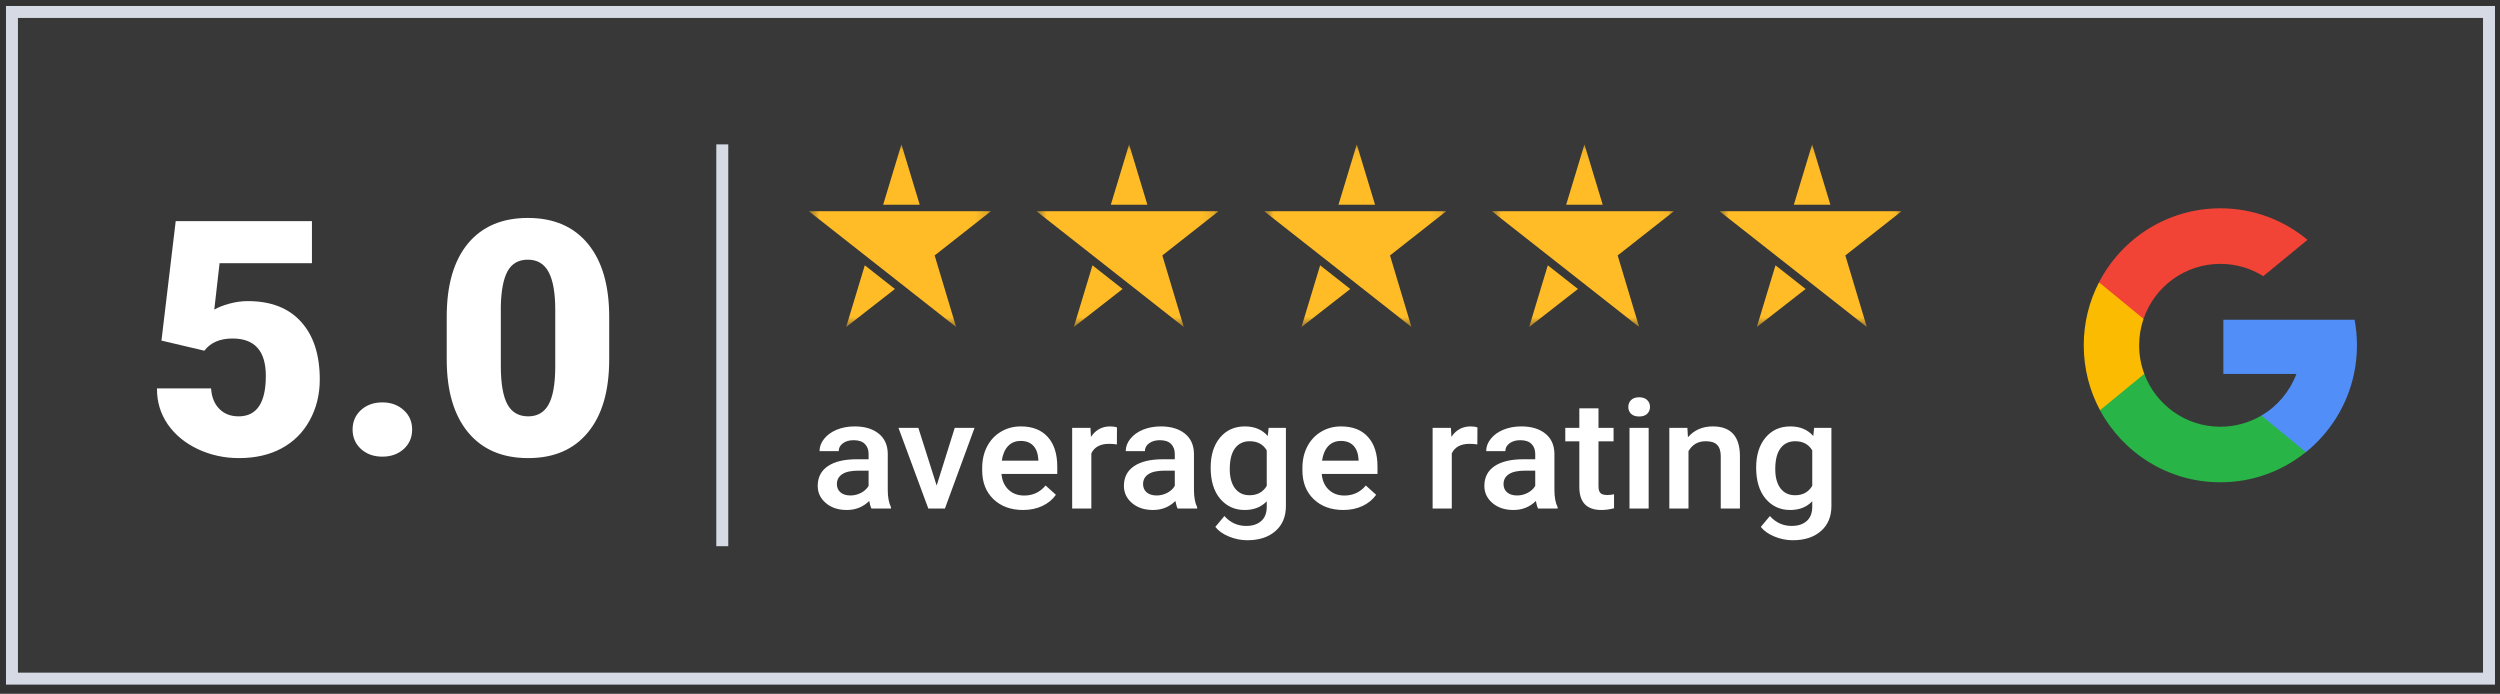 <?xml version="1.0"?>
<svg xmlns="http://www.w3.org/2000/svg" width="209" height="58" viewBox="0 0 209 58" fill="none">
<rect x="0" y="0" width="209" height="58" fill="#333333" stroke="none"/>
<path d="M1 1H208.081V56.733H1V1Z" fill="#383838"/>
<path d="M13.498 28.473L14.689 18.488H26.078V22.004H18.356L17.914 25.883C18.235 25.695 18.655 25.529 19.172 25.386C19.698 25.243 20.212 25.172 20.711 25.172C22.647 25.172 24.133 25.749 25.168 26.903C26.211 28.048 26.733 29.658 26.733 31.734C26.733 32.987 26.452 34.123 25.89 35.143C25.337 36.154 24.556 36.932 23.548 37.478C22.54 38.024 21.349 38.297 19.975 38.297C18.753 38.297 17.606 38.046 16.536 37.545C15.465 37.035 14.627 36.342 14.02 35.465C13.413 34.579 13.114 33.582 13.123 32.472H17.646C17.691 33.188 17.919 33.756 18.329 34.177C18.739 34.597 19.279 34.807 19.948 34.807C21.465 34.807 22.224 33.68 22.224 31.425C22.224 29.341 21.296 28.299 19.44 28.299C18.387 28.299 17.602 28.639 17.084 29.318L13.498 28.473ZM31.966 33.64C32.68 33.64 33.273 33.855 33.746 34.284C34.219 34.704 34.455 35.246 34.455 35.908C34.455 36.57 34.219 37.116 33.746 37.545C33.273 37.966 32.68 38.176 31.966 38.176C31.243 38.176 30.646 37.961 30.173 37.532C29.709 37.102 29.477 36.561 29.477 35.908C29.477 35.255 29.709 34.713 30.173 34.284C30.646 33.855 31.243 33.64 31.966 33.64ZM50.929 30.043C50.929 32.682 50.336 34.718 49.149 36.149C47.972 37.581 46.308 38.297 44.158 38.297C41.99 38.297 40.312 37.576 39.126 36.136C37.939 34.696 37.346 32.664 37.346 30.043V26.473C37.346 23.834 37.935 21.799 39.112 20.367C40.299 18.936 41.972 18.22 44.131 18.22C46.29 18.22 47.963 18.94 49.149 20.381C50.336 21.821 50.929 23.856 50.929 26.487V30.043ZM46.419 25.896C46.419 24.491 46.236 23.445 45.871 22.756C45.505 22.058 44.925 21.709 44.131 21.709C43.355 21.709 42.788 22.031 42.431 22.675C42.083 23.32 41.896 24.295 41.869 25.601V30.593C41.869 32.052 42.052 33.121 42.418 33.801C42.784 34.472 43.364 34.807 44.158 34.807C44.925 34.807 45.491 34.481 45.857 33.828C46.223 33.166 46.41 32.132 46.419 30.727V25.896Z" fill="white"/>
<path d="M60.383 12.07V45.663" stroke="#D6DAE4"/>
<mask id="mask0_3_230" style="mask-type:luminance" maskUnits="userSpaceOnUse" x="67" y="12" width="16" height="16">
<path d="M82.842 12.07H67.616V27.34H82.842V12.07Z" fill="white"/>
</mask>
<g mask="url(#mask0_3_230)">
<path d="M77.024 17.657H67.616L72.321 21.355L75.229 23.641L79.934 27.34L78.137 21.355L82.842 17.657H77.024Z" fill="#FFBC26"/>
<path fill-rule="evenodd" clip-rule="evenodd" d="M73.832 17.115L75.36 12.07L76.888 17.115H73.832ZM72.298 22.18L74.816 24.159L70.736 27.34L72.298 22.18Z" fill="#FFBC26"/>
</g>
<mask id="mask1_3_230" style="mask-type:luminance" maskUnits="userSpaceOnUse" x="86" y="12" width="16" height="16">
<path d="M101.876 12.07H86.649V27.34H101.876V12.07Z" fill="white"/>
</mask>
<g mask="url(#mask1_3_230)">
<path d="M96.057 17.657H86.649L91.354 21.355L94.262 23.641L98.967 27.34L97.171 21.355L101.876 17.657H96.057Z" fill="#FFBC26"/>
<path fill-rule="evenodd" clip-rule="evenodd" d="M92.865 17.115L94.393 12.07L95.921 17.115H92.865ZM91.331 22.18L93.849 24.159L89.769 27.34L91.331 22.18Z" fill="#FFBC26"/>
</g>
<mask id="mask2_3_230" style="mask-type:luminance" maskUnits="userSpaceOnUse" x="105" y="12" width="16" height="16">
<path d="M120.909 12.07H105.682V27.34H120.909V12.07Z" fill="white"/>
</mask>
<g mask="url(#mask2_3_230)">
<path d="M115.09 17.657H105.682L110.387 21.355L113.295 23.641L118 27.34L116.204 21.355L120.909 17.657H115.09Z" fill="#FFBC26"/>
<path fill-rule="evenodd" clip-rule="evenodd" d="M111.898 17.115L113.426 12.07L114.954 17.115H111.898ZM110.364 22.18L112.882 24.159L108.802 27.34L110.364 22.18Z" fill="#FFBC26"/>
</g>
<mask id="mask3_3_230" style="mask-type:luminance" maskUnits="userSpaceOnUse" x="124" y="12" width="16" height="16">
<path d="M139.942 12.07H124.715V27.34H139.942V12.07Z" fill="white"/>
</mask>
<g mask="url(#mask3_3_230)">
<path d="M134.123 17.657H124.715L129.42 21.355L132.329 23.641L137.034 27.34L135.237 21.355L139.942 17.657H134.123Z" fill="#FFBC26"/>
<path fill-rule="evenodd" clip-rule="evenodd" d="M130.932 17.115L132.46 12.07L133.987 17.115H130.932ZM129.397 22.18L131.915 24.159L127.835 27.34L129.397 22.18Z" fill="#FFBC26"/>
</g>
<mask id="mask4_3_230" style="mask-type:luminance" maskUnits="userSpaceOnUse" x="143" y="12" width="16" height="16">
<path d="M158.975 12.07H143.748V27.34H158.975V12.07Z" fill="white"/>
</mask>
<g mask="url(#mask4_3_230)">
<path d="M153.156 17.657H143.748L148.453 21.355L151.362 23.641L156.067 27.34L154.27 21.355L158.975 17.657H153.156Z" fill="#FFBC26"/>
<path fill-rule="evenodd" clip-rule="evenodd" d="M149.965 17.115L151.493 12.07L153.021 17.115H149.965ZM148.431 22.18L150.948 24.159L146.868 27.34L148.431 22.18Z" fill="#FFBC26"/>
</g>
<path d="M72.852 42.511C72.782 42.382 72.72 42.172 72.667 41.882C72.157 42.384 71.533 42.635 70.795 42.635C70.078 42.635 69.493 42.442 69.041 42.056C68.588 41.67 68.361 41.193 68.361 40.624C68.361 39.905 68.643 39.355 69.205 38.973C69.772 38.587 70.581 38.394 71.632 38.394H72.615V37.952C72.615 37.603 72.511 37.325 72.305 37.117C72.098 36.906 71.784 36.8 71.362 36.8C70.997 36.8 70.698 36.887 70.465 37.061C70.232 37.232 70.115 37.45 70.115 37.715H68.513C68.513 37.346 68.643 37.001 68.902 36.681C69.162 36.358 69.513 36.104 69.957 35.922C70.406 35.739 70.904 35.648 71.454 35.648C72.289 35.648 72.955 35.847 73.452 36.245C73.949 36.64 74.204 37.196 74.217 37.915V40.954C74.217 41.56 74.307 42.044 74.487 42.405V42.511H72.852ZM71.091 41.421C71.408 41.421 71.705 41.348 71.981 41.203C72.263 41.057 72.474 40.862 72.615 40.617V39.347H71.751C71.157 39.347 70.711 39.444 70.412 39.64C70.113 39.835 69.964 40.111 69.964 40.468C69.964 40.759 70.065 40.991 70.267 41.165C70.474 41.336 70.748 41.421 71.091 41.421ZM78.305 40.593L79.815 35.772H81.47L78.997 42.511H77.606L75.114 35.772H76.775L78.305 40.593ZM85.525 42.635C84.51 42.635 83.686 42.334 83.053 41.732C82.424 41.126 82.11 40.321 82.11 39.316V39.129C82.11 38.456 82.246 37.856 82.519 37.329C82.795 36.798 83.182 36.385 83.679 36.09C84.176 35.795 84.729 35.648 85.341 35.648C86.312 35.648 87.062 35.94 87.589 36.526C88.121 37.111 88.387 37.939 88.387 39.011V39.621H83.725C83.773 40.177 83.969 40.617 84.312 40.941C84.659 41.265 85.095 41.427 85.618 41.427C86.352 41.427 86.95 41.147 87.411 40.586L88.275 41.365C87.99 41.767 87.607 42.081 87.127 42.305C86.653 42.525 86.118 42.635 85.525 42.635ZM85.334 36.862C84.894 36.862 84.538 37.007 84.266 37.298C83.998 37.589 83.826 37.993 83.751 38.512H86.804V38.4C86.769 37.894 86.627 37.512 86.376 37.254C86.125 36.993 85.778 36.862 85.334 36.862ZM93.372 37.155C93.161 37.121 92.944 37.105 92.719 37.105C91.985 37.105 91.49 37.371 91.236 37.902V42.511H89.633V35.772H91.163L91.203 36.526C91.59 35.94 92.126 35.648 92.812 35.648C93.04 35.648 93.229 35.677 93.379 35.735L93.372 37.155ZM98.45 42.511C98.379 42.382 98.318 42.172 98.264 41.882C97.755 42.384 97.13 42.635 96.392 42.635C95.676 42.635 95.091 42.442 94.638 42.056C94.185 41.67 93.959 41.193 93.959 40.624C93.959 39.905 94.24 39.355 94.803 38.973C95.37 38.587 96.179 38.394 97.23 38.394H98.213V37.952C98.213 37.603 98.108 37.325 97.902 37.117C97.695 36.906 97.381 36.8 96.96 36.8C96.594 36.8 96.296 36.887 96.062 37.061C95.829 37.232 95.713 37.45 95.713 37.715H94.111C94.111 37.346 94.24 37.001 94.5 36.681C94.759 36.358 95.11 36.104 95.555 35.922C96.003 35.739 96.502 35.648 97.051 35.648C97.886 35.648 98.553 35.847 99.05 36.245C99.546 36.64 99.801 37.196 99.815 37.915V40.954C99.815 41.56 99.904 42.044 100.085 42.405V42.511H98.45ZM96.688 41.421C97.006 41.421 97.302 41.348 97.579 41.203C97.86 41.057 98.072 40.862 98.213 40.617V39.347H97.348C96.755 39.347 96.308 39.444 96.009 39.64C95.71 39.835 95.561 40.111 95.561 40.468C95.561 40.759 95.662 40.991 95.865 41.165C96.071 41.336 96.346 41.421 96.688 41.421ZM101.212 39.092C101.212 38.045 101.472 37.211 101.991 36.588C102.514 35.961 103.206 35.648 104.068 35.648C104.881 35.648 105.52 35.915 105.986 36.451L106.058 35.772H107.502V42.305C107.502 43.19 107.21 43.887 106.626 44.398C106.046 44.908 105.261 45.164 104.272 45.164C103.748 45.164 103.237 45.06 102.735 44.852C102.239 44.649 101.861 44.381 101.601 44.049L102.359 43.14C102.852 43.692 103.459 43.968 104.179 43.968C104.711 43.968 105.131 43.831 105.439 43.557C105.747 43.287 105.9 42.889 105.9 42.361V41.907C105.439 42.392 104.824 42.635 104.054 42.635C103.219 42.635 102.536 42.322 102.003 41.695C101.476 41.068 101.212 40.2 101.212 39.092ZM102.808 39.222C102.808 39.899 102.953 40.433 103.243 40.823C103.538 41.209 103.944 41.402 104.463 41.402C105.109 41.402 105.589 41.141 105.9 40.617V37.653C105.597 37.142 105.123 36.887 104.477 36.887C103.949 36.887 103.538 37.084 103.243 37.479C102.953 37.873 102.808 38.454 102.808 39.222ZM112.296 42.635C111.281 42.635 110.457 42.334 109.824 41.732C109.195 41.126 108.881 40.321 108.881 39.316V39.129C108.881 38.456 109.017 37.856 109.29 37.329C109.567 36.798 109.953 36.385 110.45 36.09C110.947 35.795 111.501 35.648 112.112 35.648C113.084 35.648 113.833 35.94 114.361 36.526C114.892 37.111 115.158 37.939 115.158 39.011V39.621H110.497C110.545 40.177 110.741 40.617 111.083 40.941C111.43 41.265 111.865 41.427 112.389 41.427C113.123 41.427 113.721 41.147 114.182 40.586L115.047 41.365C114.76 41.767 114.378 42.081 113.899 42.305C113.424 42.525 112.89 42.635 112.296 42.635ZM112.105 36.862C111.666 36.862 111.31 37.007 111.037 37.298C110.769 37.589 110.598 37.993 110.523 38.512H113.576V38.4C113.541 37.894 113.398 37.512 113.147 37.254C112.896 36.993 112.549 36.862 112.105 36.862ZM123.506 37.155C123.295 37.121 123.078 37.105 122.853 37.105C122.119 37.105 121.625 37.371 121.369 37.902V42.511H119.767V35.772H121.297L121.337 36.526C121.723 35.94 122.26 35.648 122.946 35.648C123.174 35.648 123.363 35.677 123.513 35.735L123.506 37.155ZM128.584 42.511C128.513 42.382 128.451 42.172 128.398 41.882C127.889 42.384 127.265 42.635 126.526 42.635C125.809 42.635 125.225 42.442 124.773 42.056C124.319 41.67 124.093 41.193 124.093 40.624C124.093 39.905 124.374 39.355 124.937 38.973C125.504 38.587 126.313 38.394 127.363 38.394H128.346V37.952C128.346 37.603 128.243 37.325 128.036 37.117C127.829 36.906 127.515 36.8 127.093 36.8C126.729 36.8 126.43 36.887 126.196 37.061C125.964 37.232 125.847 37.45 125.847 37.715H124.245C124.245 37.346 124.374 37.001 124.634 36.681C124.893 36.358 125.245 36.104 125.689 35.922C126.137 35.739 126.636 35.648 127.186 35.648C128.021 35.648 128.687 35.847 129.184 36.245C129.68 36.64 129.935 37.196 129.949 37.915V40.954C129.949 41.56 130.038 42.044 130.219 42.405V42.511H128.584ZM126.823 41.421C127.14 41.421 127.436 41.348 127.714 41.203C127.994 41.057 128.205 40.862 128.346 40.617V39.347H127.482C126.889 39.347 126.442 39.444 126.144 39.64C125.845 39.835 125.696 40.111 125.696 40.468C125.696 40.759 125.797 40.991 125.998 41.165C126.205 41.336 126.48 41.421 126.823 41.421ZM133.634 34.134V35.772H134.894V36.893H133.634V40.655C133.634 40.912 133.687 41.099 133.792 41.215C133.902 41.327 134.096 41.383 134.373 41.383C134.557 41.383 134.744 41.363 134.934 41.321V42.492C134.569 42.587 134.217 42.635 133.878 42.635C132.647 42.635 132.032 41.994 132.032 40.711V36.893H130.858V35.772H132.032V34.134H133.634ZM137.828 42.511H136.226V35.772H137.828V42.511ZM136.127 34.022C136.127 33.79 136.204 33.597 136.357 33.443C136.515 33.289 136.74 33.212 137.031 33.212C137.32 33.212 137.545 33.289 137.703 33.443C137.861 33.597 137.94 33.79 137.94 34.022C137.94 34.251 137.861 34.441 137.703 34.595C137.545 34.745 137.32 34.819 137.031 34.819C136.74 34.819 136.515 34.745 136.357 34.595C136.204 34.441 136.127 34.251 136.127 34.022ZM141.065 35.772L141.112 36.551C141.639 35.949 142.332 35.648 143.188 35.648C144.675 35.648 145.431 36.451 145.457 38.058V42.511H143.855V38.145C143.855 37.717 143.756 37.402 143.558 37.198C143.365 36.991 143.046 36.887 142.602 36.887C141.956 36.887 141.474 37.163 141.158 37.715V42.511H139.556V35.772H141.065ZM146.815 39.092C146.815 38.045 147.075 37.211 147.594 36.588C148.117 35.961 148.809 35.648 149.671 35.648C150.484 35.648 151.123 35.915 151.589 36.451L151.662 35.772H153.106V42.305C153.106 43.19 152.814 43.887 152.23 44.398C151.649 44.908 150.864 45.164 149.875 45.164C149.352 45.164 148.84 45.06 148.338 44.852C147.842 44.649 147.464 44.381 147.205 44.049L147.963 43.14C148.455 43.692 149.062 43.968 149.782 43.968C150.315 43.968 150.734 43.831 151.042 43.557C151.35 43.287 151.504 42.889 151.504 42.361V41.907C151.042 42.392 150.427 42.635 149.658 42.635C148.823 42.635 148.139 42.322 147.607 41.695C147.08 41.068 146.815 40.2 146.815 39.092ZM148.412 39.222C148.412 39.899 148.556 40.433 148.847 40.823C149.141 41.209 149.548 41.402 150.066 41.402C150.712 41.402 151.192 41.141 151.504 40.617V37.653C151.2 37.142 150.726 36.887 150.08 36.887C149.552 36.887 149.141 37.084 148.847 37.479C148.556 37.873 148.412 38.454 148.412 39.222Z" fill="white"/>
<path d="M179.263 31.257L178.468 34.233L175.563 34.295C174.694 32.68 174.201 30.832 174.201 28.868C174.201 26.969 174.662 25.178 175.478 23.602L178.066 24.077L179.199 26.656C178.962 27.349 178.833 28.094 178.833 28.868C178.833 29.709 178.985 30.514 179.263 31.257Z" fill="#FBBB00"/>
<path d="M196.843 26.729C196.973 27.421 197.042 28.137 197.042 28.868C197.042 29.688 196.956 30.488 196.792 31.259C196.237 33.884 194.784 36.176 192.772 37.798L192.771 37.798L189.512 37.631L189.052 34.744C190.386 33.959 191.43 32.73 191.98 31.259H185.873V26.729H192.069H196.843Z" fill="#518EF8"/>
<path d="M192.769 37.797L192.769 37.797C190.813 39.375 188.326 40.319 185.621 40.319C181.271 40.319 177.49 37.881 175.561 34.294L179.262 31.256C180.227 33.837 182.709 35.674 185.621 35.674C186.871 35.674 188.043 35.335 189.05 34.743L192.769 37.797Z" fill="#28B446"/>
<path d="M192.909 20.051L189.21 23.088C188.169 22.436 186.938 22.059 185.621 22.059C182.644 22.059 180.115 23.98 179.199 26.654L175.478 23.6H175.477C177.378 19.925 181.207 17.415 185.621 17.415C188.391 17.415 190.932 18.404 192.909 20.051Z" fill="#F14336"/>
<path d="M1 1H208.081V56.733H1V1Z" stroke="#D6DAE4"/>
</svg>
